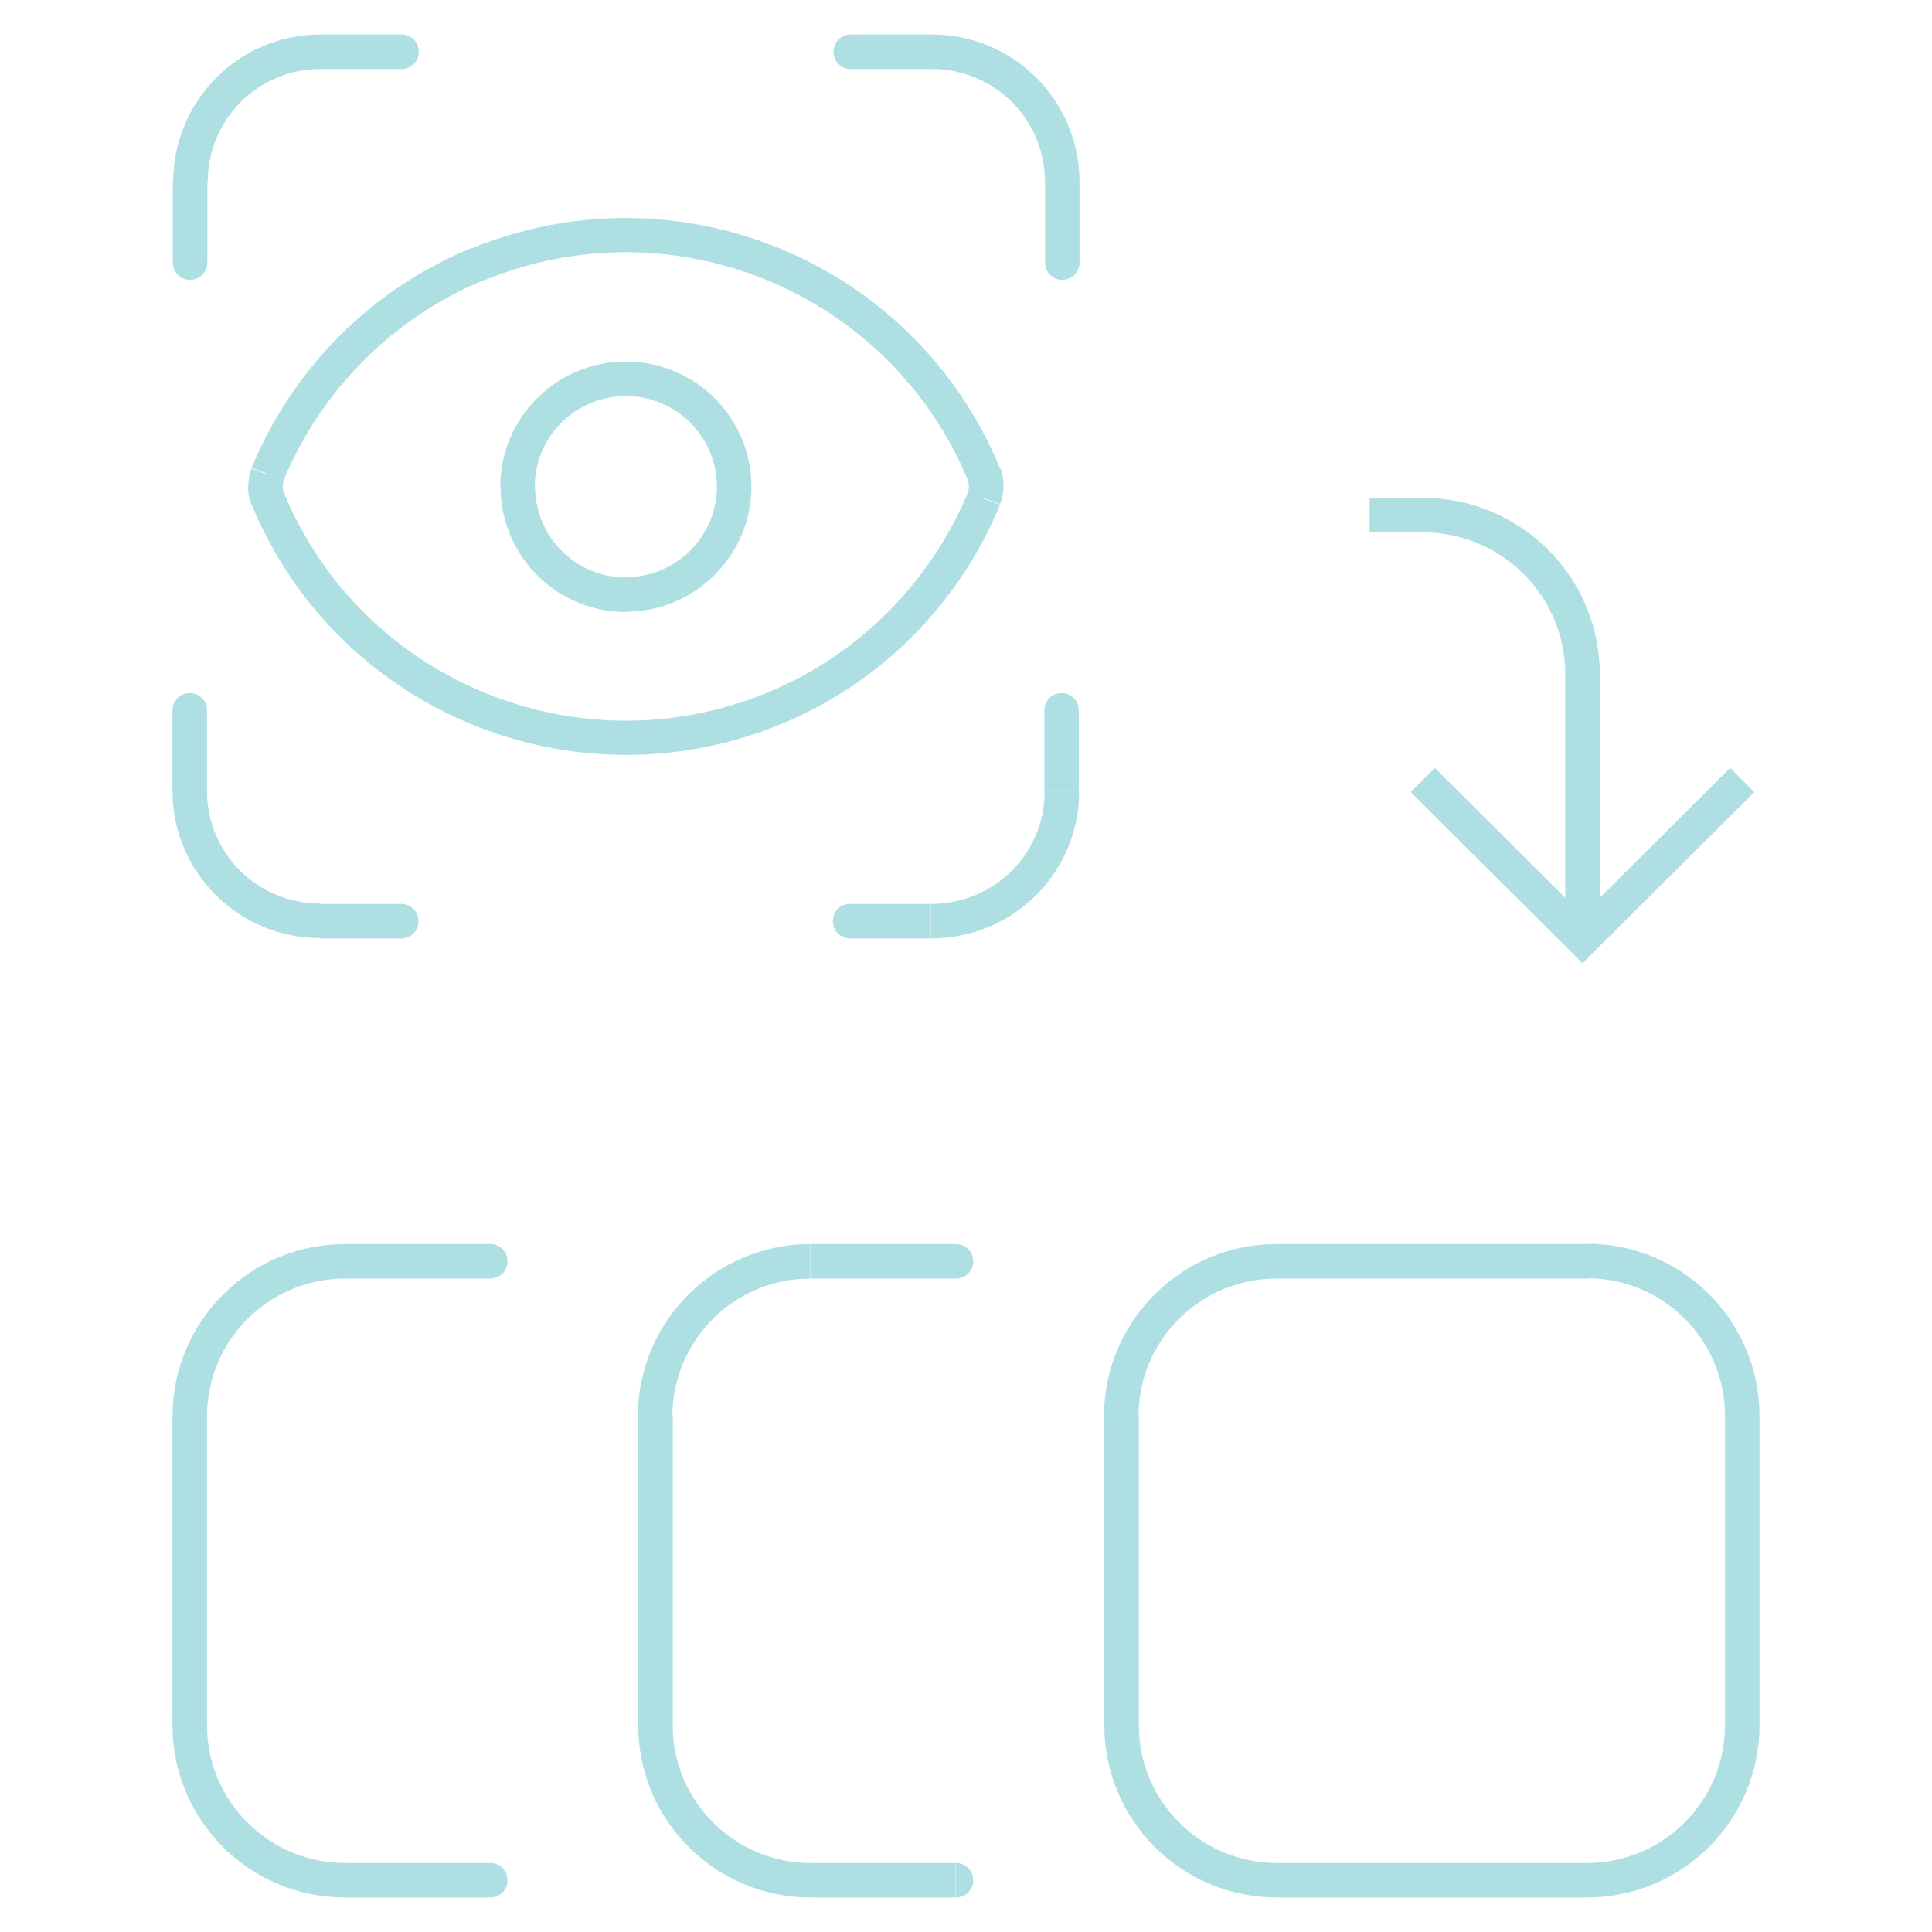 <?xml version="1.0" encoding="UTF-8"?>
<svg id="Layer_1" xmlns="http://www.w3.org/2000/svg" version="1.1" viewBox="0 0 56 56">
  <!-- Generator: Adobe Illustrator 29.8.2, SVG Export Plug-In . SVG Version: 2.1.1 Build 3)  -->
  <defs>
    <style>
      .st0 {
        fill: #aedfe3;
      }
    </style>
  </defs>
  <path class="st0" d="M27.71,36.06c.28,0,.5.22.5.5s-.22.5-.5.5v-1ZM27.71,54c.28,0,.5.22.5.5s-.22.5-.5.5v-1ZM45.87,27.22l.35.35-.35.35-.35-.35.35-.35ZM31.29,7.61c0,.28-.22.5-.5.5s-.5-.22-.5-.5h1ZM24.66,2c-.28,0-.5-.22-.5-.5s.22-.5.5-.5v1ZM24.64,27.2c-.28,0-.5-.22-.5-.5s.22-.5.5-.5v1ZM30.27,20.59c0-.28.22-.5.5-.5s.5.22.5.5h-1ZM11.64,1c.28,0,.5.22.5.5s-.22.5-.5.5v-1ZM6.01,7.61c0,.28-.22.5-.5.5s-.5-.22-.5-.5h1ZM5,20.59c0-.28.22-.5.5-.5s.5.22.5.5h-1ZM11.63,26.2c.28,0,.5.22.5.5s-.22.5-.5.5v-1ZM14.21,36.06c.28,0,.5.22.5.5s-.22.5-.5.5v-1ZM14.21,54c.28,0,.5.22.5.5s-.22.5-.5.5v-1ZM28.52,14.46l.47.17h0s0,.03,0,.03l-.46-.19ZM28.52,13.74l.46-.19h0s0,.02,0,.02l-.47.18ZM13.86,7.65l.19.46h0s-.19-.46-.19-.46ZM7.76,13.74l-.47-.17h0s0-.03,0-.03l.46.19ZM7.76,14.46l-.46.19h0s0-.02,0-.02l.47-.18ZM22.42,20.54l-.19-.46h0s.19.46.19.46ZM27.71,36.56v.5h-4.21v-1h4.21v.5ZM23.49,36.56v.5c-2.21,0-4,1.79-4,3.99h-1c0-2.75,2.24-4.99,5-4.99v.5ZM19,41.04h.5v8.97h-1v-8.97h.5ZM19,50.01h.5c0,2.2,1.79,3.99,4,3.99v1c-2.76,0-5-2.23-5-4.99h.5ZM23.49,54.5v-.5h4.21v1h-4.21v-.5ZM50.5,22.61l.35.35-4.63,4.61-.35-.35-.35-.35,4.63-4.61.35.35ZM45.87,27.22l-.35.35-4.63-4.61.35-.35.35-.35,4.63,4.61-.35.35ZM45.87,27.24h-.5v-7.7h1v7.7h-.5ZM45.87,19.54h-.5c0-2.27-1.85-4.11-4.13-4.11v-1c2.83,0,5.13,2.29,5.13,5.11h-.5ZM41.25,14.93v.5h-1.55v-1h1.55v.5ZM46,36.56v.5h-9v-1h9v.5ZM37,36.56v.5c-2.21,0-4,1.79-4,3.99h-1c0-2.75,2.24-4.99,5-4.99v.5ZM32.51,41.04h.5v8.97h-1v-8.97h.5ZM32.51,50.01h.5c0,2.2,1.79,3.99,4,3.99v1c-2.76,0-5-2.23-5-4.99h.5ZM37,54.5v-.5h9v1h-9v-.5ZM46,54.5v-.5c2.21,0,4-1.79,4-3.99h1c0,2.75-2.24,4.99-5,4.99v-.5ZM50.5,50.01h-.5v-8.97h1v8.97h-.5ZM50.5,41.04h-.5c0-2.2-1.79-3.99-4-3.99v-1c2.76,0,5,2.23,5,4.99h-.5ZM30.79,7.61h-.5v-2.33h1v2.33h-.5ZM30.79,5.28h-.5c0-1.82-1.46-3.28-3.29-3.28v-1c2.38,0,4.29,1.91,4.29,4.28h-.5ZM27,1.5v.5h-2.34v-1h2.34v.5ZM24.64,26.7v-.5h2.34v1h-2.34v-.5ZM26.99,26.7v-.5c1.83,0,3.29-1.46,3.29-3.26h1c0,2.36-1.92,4.26-4.29,4.26v-.5ZM30.77,22.93h-.5v-2.35h1v2.35h-.5ZM11.64,1.5v.5h-2.36v-1h2.36v.5ZM9.29,1.5v.5c-1.81,0-3.27,1.46-3.27,3.28h-1c0-2.37,1.91-4.28,4.27-4.28v.5ZM5.51,5.28h.5v2.33h-1v-2.33h.5ZM5.5,20.59h.5v2.35h-1v-2.35h.5ZM5.5,22.93h.5c0,1.8,1.46,3.26,3.27,3.26v1c-2.36,0-4.27-1.91-4.27-4.26h.5ZM9.27,26.7v-.5h2.36v1h-2.36v-.5ZM14.21,36.56v.5h-4.21v-1h4.21v.5ZM10,36.56v.5c-2.21,0-4,1.79-4,3.99h-1c0-2.75,2.24-4.99,5-4.99v.5ZM5.5,41.04h.5v8.97h-1v-8.97h.5ZM5.5,50.01h.5c0,2.2,1.79,3.99,4,3.99v1c-2.76,0-5-2.23-5-4.99h.5ZM10,54.5v-.5h4.21v1h-4.21v-.5ZM28.52,14.46l-.47-.17c.05-.14.04-.27,0-.38l.47-.18.47-.18c.13.34.13.72,0,1.06l-.47-.17ZM28.52,13.74l-.46.19c-2.26-5.46-8.53-8.06-14.01-5.81l-.19-.46-.19-.46c5.99-2.45,12.83.38,15.31,6.36l-.46.19ZM13.86,7.65l.19.46c-2.64,1.08-4.73,3.18-5.83,5.81l-.46-.19-.46-.19c1.2-2.88,3.48-5.17,6.37-6.35l.19.46ZM7.76,13.74l.47.17c-.05.14-.04.27,0,.38l-.47.18-.47.18c-.13-.34-.13-.72,0-1.06l.47.17ZM7.76,14.46l.46-.19c2.26,5.46,8.53,8.06,14.01,5.81l.19.46.19.46c-5.99,2.45-12.83-.38-15.31-6.36l.46-.19ZM22.42,20.54l-.19-.46c2.64-1.08,4.73-3.18,5.83-5.81l.46.19.46.19c-1.2,2.88-3.48,5.17-6.37,6.35l-.19-.46ZM15.01,14.11h.5c0,1.45,1.18,2.63,2.64,2.63v1c-2.01,0-3.64-1.62-3.64-3.63h.5ZM18.14,17.23v-.5c1.46,0,2.64-1.18,2.64-2.63h1c0,2-1.63,3.63-3.64,3.63v-.5ZM21.28,14.11h-.5c0-1.45-1.18-2.63-2.64-2.63v-1c2.01,0,3.64,1.62,3.64,3.63h-.5ZM18.14,10.98v.5c-1.46,0-2.64,1.18-2.64,2.63h-1c0-2,1.63-3.63,3.64-3.63v.5Z"/>
</svg>